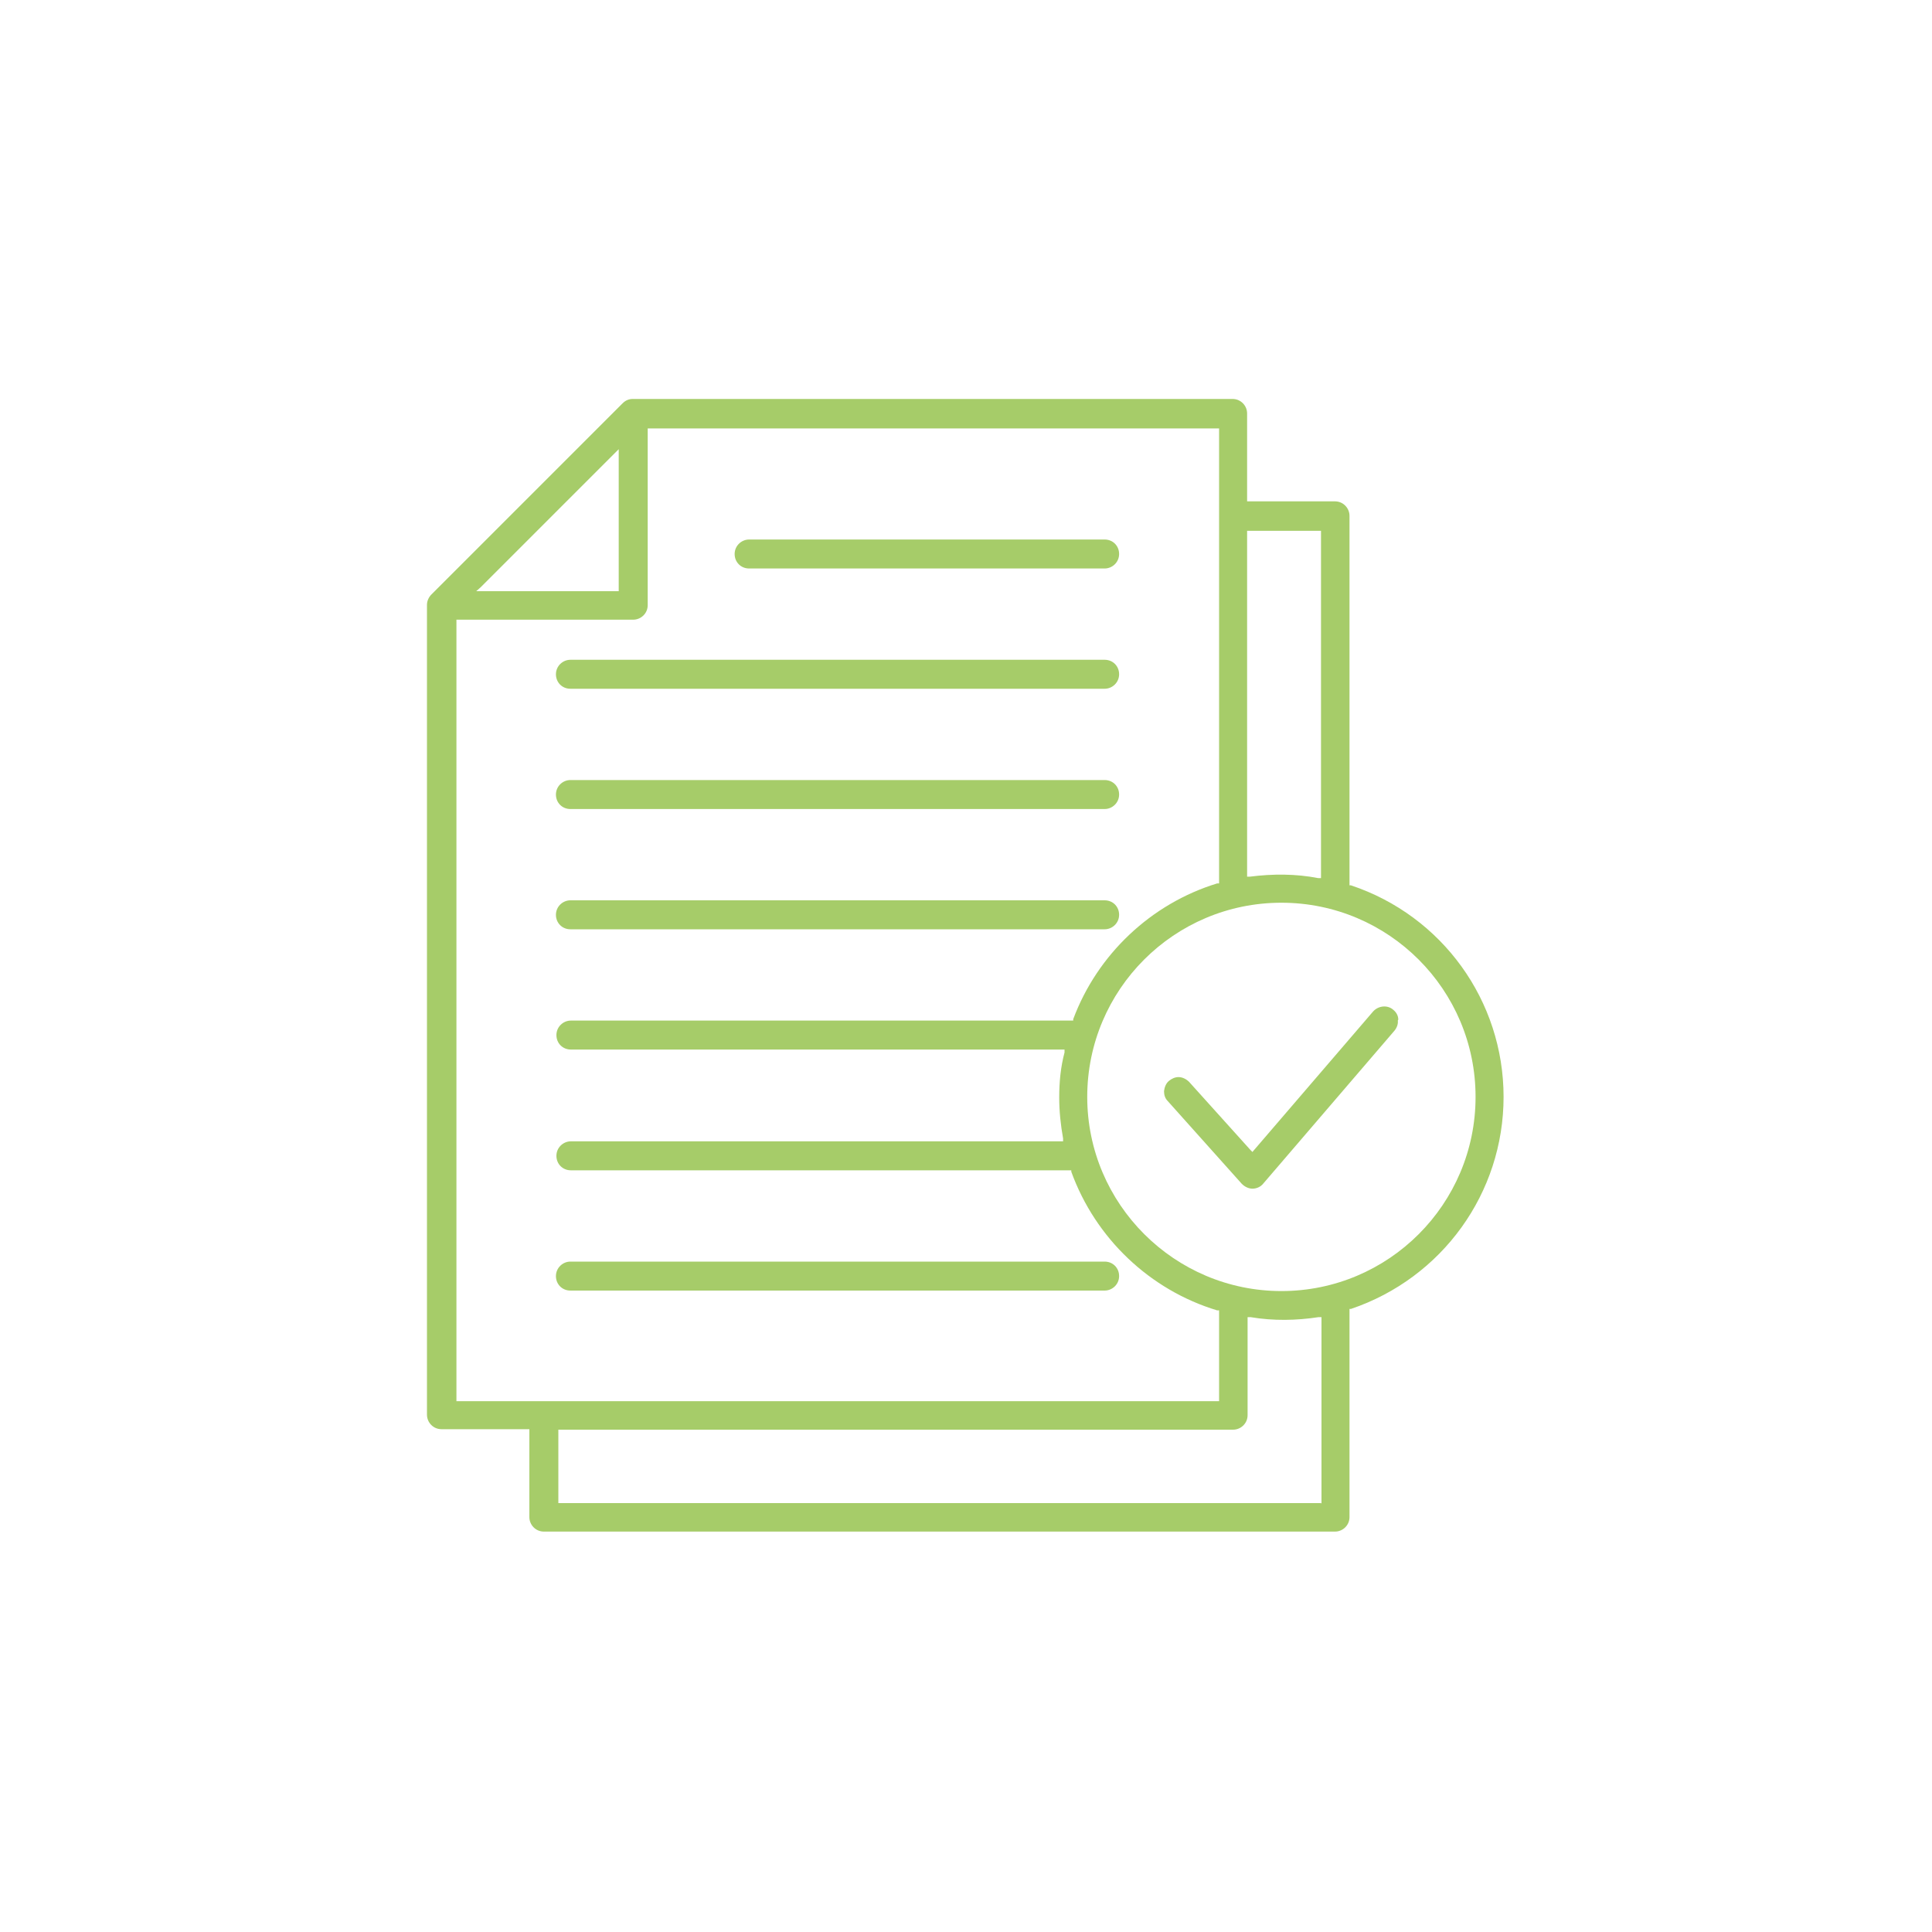 <?xml version="1.0" encoding="UTF-8"?><svg id="Layer_1" xmlns="http://www.w3.org/2000/svg" viewBox="0 0 40 40"><defs><style>.cls-1{fill:#a6cc69;}</style></defs><path class="cls-1" d="M11.81,19.24h11.06c.16,0,.3-.13.3-.3s-.13-.3-.3-.3h-11.06c-.16,0-.3.13-.3.3s.13.3.3.3Z"/><path class="cls-1" d="M22.87,16.15h-11.06c-.16,0-.3.13-.3.3s.13.3.3.3h11.06c.16,0,.3-.13.3-.3s-.13-.3-.3-.3Z"/><path class="cls-1" d="M22.87,11.17h-7.36c-.16,0-.3.13-.3.3s.13.3.3.3h7.36c.16,0,.3-.13.3-.3s-.13-.3-.3-.3Z"/><path class="cls-1" d="M11.81,26.72h11.06c.16,0,.3-.13.3-.3s-.13-.3-.3-.3h-11.06c-.16,0-.3.13-.3.3s.13.3.3.3Z"/><path class="cls-1" d="M11.81,13.66c-.16,0-.3.13-.3.3s.13.3.3.3h11.06c.16,0,.3-.13.3-.3s-.13-.3-.3-.3h-11.06Z"/><path class="cls-1" d="M27.94,27.1h.03c1.89-.64,3.16-2.4,3.16-4.39s-1.27-3.75-3.16-4.38h-.03v-7.65c0-.16-.13-.3-.3-.3h-1.82v-1.82c0-.16-.13-.3-.3-.3h-12.42c-.08,0-.15.03-.21.09l-3.96,3.96c-.05.05-.09.13-.09.21v16.77c0,.16.13.3.3.3h1.82v1.82c0,.16.13.3.3.3h16.38c.16,0,.3-.13.3-.3v-4.31ZM25.83,10.99h1.52v7.19h-.06c-.46-.09-.94-.09-1.41-.03h-.06s0-7.16,0-7.16ZM9.95,12.16l2.86-2.86v2.94h-2.95l.09-.08ZM9.45,29.01V12.83h3.66c.16,0,.3-.13.3-.3v-3.66h11.83v9.42h-.04c-1.37.42-2.48,1.47-2.98,2.81v.03h-10.4c-.16,0-.3.13-.3.3s.13.3.3.3h10.22v.06c-.08.3-.11.61-.11.93,0,.29.03.57.08.85v.06s-10.19,0-10.19,0c-.16,0-.3.13-.3.3s.13.3.3.3h10.36v.03c.5,1.38,1.63,2.45,3.02,2.87h.04v1.88h-15.79ZM27.35,31.12h-15.79v-1.52h13.97c.16,0,.3-.13.3-.3v-2.03h.06c.48.08.95.07,1.41,0h.06s0,3.86,0,3.86ZM26.53,26.73c-2.21,0-4.02-1.8-4.02-4.02s1.8-4.02,4.02-4.02,4.02,1.8,4.02,4.02-1.8,4.02-4.02,4.02Z"/><path class="cls-1" d="M28.95,21.11c0-.08-.04-.15-.1-.2-.12-.11-.31-.09-.42.03l-2.5,2.91-.04-.04-1.27-1.41c-.06-.06-.14-.1-.22-.1-.07,0-.14.03-.2.08-.06.05-.09.13-.1.21,0,.08.02.15.08.21l1.53,1.71c.06.06.14.1.22.1.09,0,.17-.04.22-.1l2.72-3.17c.05-.06.08-.14.07-.21Z"/></svg>